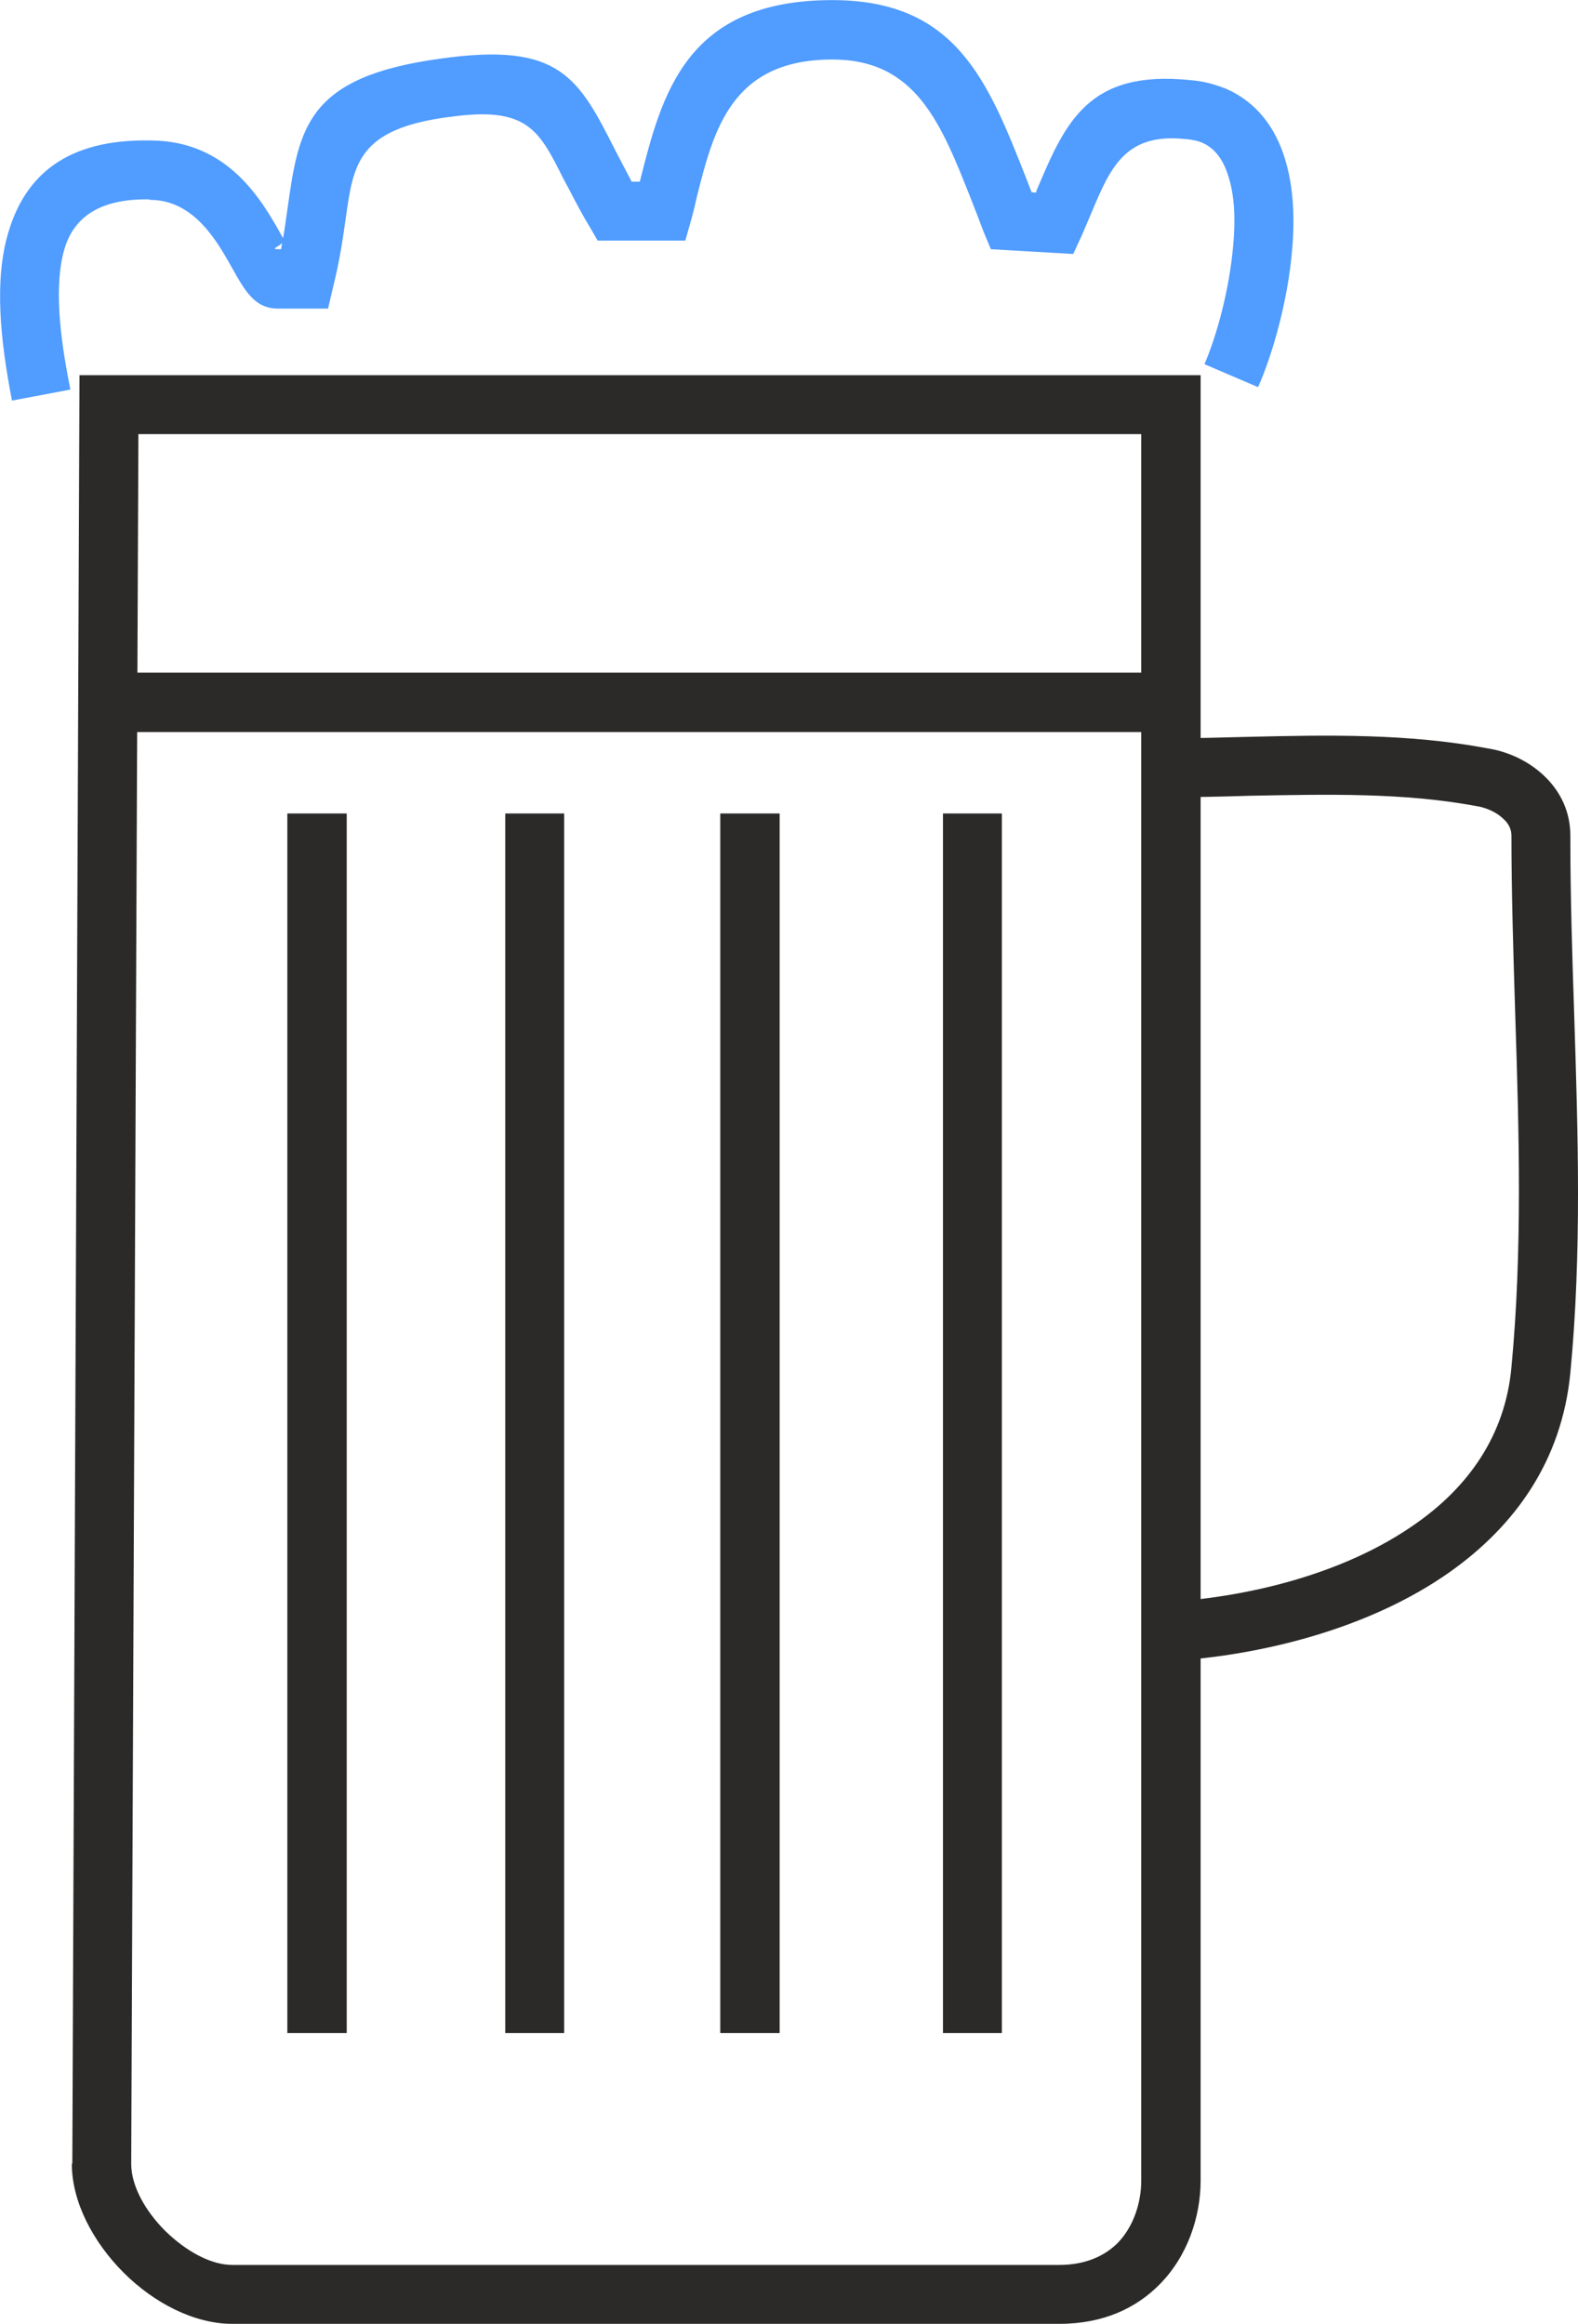 <?xml version="1.0" encoding="UTF-8"?>
<!DOCTYPE svg PUBLIC "-//W3C//DTD SVG 1.1//EN" "http://www.w3.org/Graphics/SVG/1.1/DTD/svg11.dtd">
<!-- Creator: CorelDRAW X7 -->
<svg xmlns="http://www.w3.org/2000/svg" xml:space="preserve" width="79.945mm" height="117.709mm" version="1.1" style="shape-rendering:geometricPrecision; text-rendering:geometricPrecision; image-rendering:optimizeQuality; fill-rule:evenodd; clip-rule:evenodd"
viewBox="0 0 3295 4851"
 xmlns:xlink="http://www.w3.org/1999/xlink">
 <defs>
  <style type="text/css">
   <![CDATA[
    .fil0 {fill:#2B2A29;fill-rule:nonzero}
    .fil1 {fill:#509CFF;fill-rule:nonzero}
   ]]>
  </style>
 </defs>
 <g id="Слой_x0020_1">
  <path class="fil0" d="M151 4516l15 -3733 2341 0 0 3769c0,75 -27,157 -85,216 -49,50 -118,83 -210,83l-1727 0c-80,0 -164,-44 -227,-107 -63,-63 -108,-147 -108,-227l1 -1zm138 -3610l-15 3611 0 0c0,46 29,98 71,140 42,41 94,71 140,71l1727 0c55,0 95,-19 122,-46 33,-34 49,-84 49,-130l0 -3646 -2094 0z"/>
  <polygon class="fil0" points="227,1404 2445,1404 2445,1528 227,1528 "/>
  <polygon class="fil0" points="724,1698 724,4244 600,4244 600,1698 "/>
  <polygon class="fil0" points="1178,1698 1178,4244 1055,4244 1055,1698 "/>
  <polygon class="fil0" points="1628,1698 1628,4244 1504,4244 1504,1698 "/>
  <polygon class="fil0" points="2092,1698 2092,4244 1969,4244 1969,1698 "/>
  <path class="fil0" d="M2445 1541c63,0 113,-2 162,-3 167,-4 335,-7 499,24 45,7 89,28 122,61 31,31 51,72 51,121 0,130 4,251 8,372 8,251 16,500 -8,750 -18,185 -117,320 -251,415 -168,119 -393,174 -579,186l-8 -123c168,-11 368,-59 516,-164 107,-75 186,-182 199,-326l0 0c23,-242 16,-488 8,-734 -4,-129 -8,-257 -8,-376 0,-13 -6,-25 -16,-34 -14,-14 -34,-23 -54,-27l-1 0c-153,-29 -315,-25 -476,-22 -60,2 -119,3 -164,3l0 -123z"/>
  <path class="fil1" d="M25 836c-24,-124 -38,-252 -7,-353 35,-116 120,-193 295,-190l0 0c163,0 234,124 278,204 4,-21 6,-40 9,-59 24,-171 39,-278 321,-316l0 0c249,-35 287,40 365,194 10,19 21,40 33,63l17 0c46,-183 96,-379 402,-379 259,0 325,169 406,375l10 26 9 1 2 -6 0 0c59,-139 106,-251 320,-229l0 0c28,2 52,9 75,18 64,28 103,81 123,146 18,58 21,124 15,191 -9,107 -41,218 -71,286l-112 -48c25,-58 52,-154 60,-248 5,-53 3,-104 -10,-144 -10,-33 -27,-58 -54,-70 -9,-4 -22,-7 -36,-8l-1 0c-125,-13 -156,61 -195,154l0 0c-6,14 -12,28 -20,47l-18 39 -172 -10 -15 -36c-7,-19 -16,-42 -25,-65 -64,-162 -116,-295 -291,-295 -211,0 -248,148 -283,287 -3,13 -6,27 -11,45l-13 46 -183 0 -18 -31c-22,-36 -38,-70 -54,-99 -51,-102 -76,-151 -238,-128l-1 0c-189,25 -199,97 -215,211 -6,43 -13,90 -26,142l-11 47 -104 0c-49,0 -69,-36 -97,-86 -31,-55 -79,-141 -171,-141l-1 -1c-107,-2 -158,40 -177,102 -23,77 -10,186 12,295l-122 23zm564 -329c-7,8 -25,13 -8,13l6 0 2 -13z"/>
 </g>
</svg>
